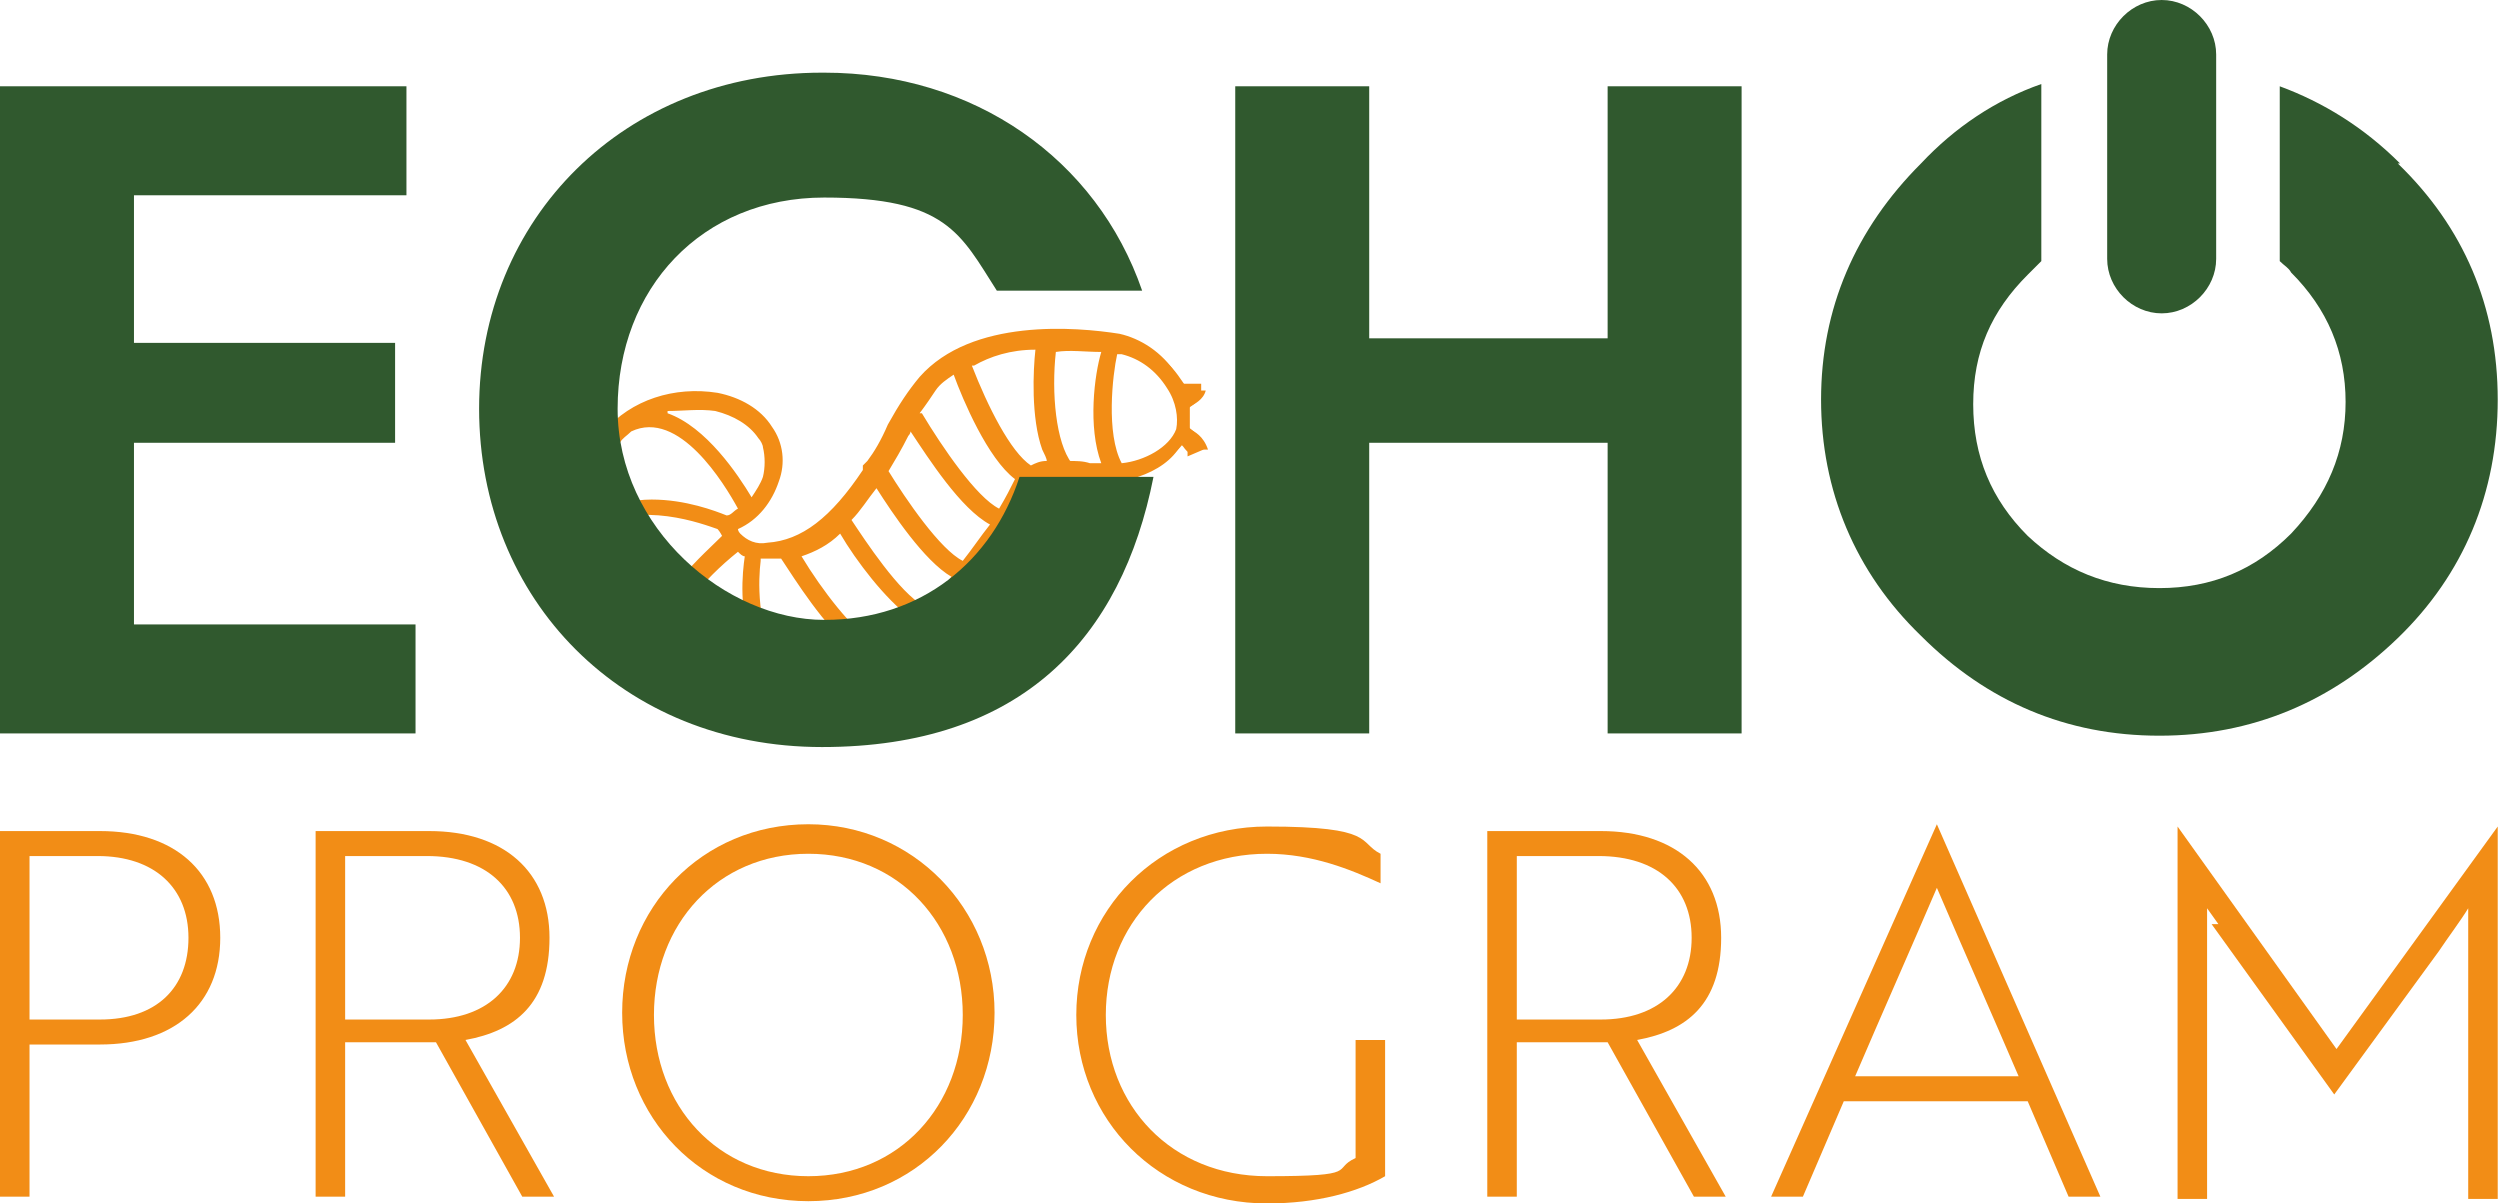 <svg xmlns="http://www.w3.org/2000/svg" xmlns:xlink="http://www.w3.org/1999/xlink" id="Calque_1" viewBox="0 0 110.1 53"><defs><style>      .st0 {        fill: none;      }      .st1 {        clip-path: url(#clippath-1);      }      .st2 {        clip-path: url(#clippath-2);      }      .st3 {        fill: #f28d16;      }      .st4 {        fill: #30592e;      }      .st5 {        clip-path: url(#clippath);      }    </style><clipPath id="clippath"><rect class="st0" width="110.1" height="53"></rect></clipPath><clipPath id="clippath-1"><rect class="st0" width="110.1" height="53"></rect></clipPath><clipPath id="clippath-2"><rect class="st0" width="110.1" height="53"></rect></clipPath></defs><g class="st5"><path class="st3" d="M38.5,28.9c0,0,.2-.1.2-.1.8-.4,1.5-1,2.2-1.5,0,0,0,0,0,0h0c2.2-1.9,3.6-4.4,4.4-5.9.2-.4.6-.6,1-.6.5,0,1.1,0,1.6.1,1.7.3,3.8-.4,4.4-1.7.2,0,.4.2.6.6h.3c-.2-.6-.6-.8-.8-.9,0-.3,0-.7,0-1,.2-.1.6-.3.7-.7h-.3c0,0-.2.2-.4.3,0-.3-.2-.5-.4-.8-.6-.9-1.5-1.6-2.3-1.7-1.8-.3-6.3-.8-8.6,1.8-.5.6-.9,1.2-1.4,2.1-.3.6-.6,1.1-1,1.6h-.2c0,.1,0,.2,0,.2-1.2,1.9-2.6,3.3-4.5,3.4-.6,0-1.1-.1-1.4-.5-.1-.1-.2-.3-.3-.4.9-.4,1.6-1.2,1.9-2.1.2-.8.1-1.6-.3-2.2-.5-.8-1.3-1.3-2.3-1.4-1.8-.3-3.6.3-4.8,1.6-1.3,1.5-1.7,3.8-.9,6h0c.1.3.3.7.4,1,1.5,2.8,4.4,4.3,7.8,4,1.7-.1,3.1-.6,4.4-1.3M49.4,15.4c.8.1,1.6.7,2.1,1.6.4.7.6,1.5.5,2-.3,1-1.5,1.6-2.7,1.7-.9-1.5-.4-4.6-.3-5.3.1,0,.3,0,.4,0M48.6,15.2c-.1.7-.6,3.3,0,5,0,.1.1.3.2.4-.3,0-.6,0-.9,0-.3,0-.7,0-1.1-.1-1.2-1.2-.8-4.6-.8-5.4.9,0,1.8,0,2.5.1M45.8,15.1c0,.7-.3,3,.3,4.6,0,.3.2.5.4.8,0,0,0,0-.1,0-.3,0-.7.1-.9.3-1.2-.6-2.6-4.1-2.9-4.8,1-.5,2.2-.8,3.3-.8M41.1,17c.3-.4.7-.6,1.1-.9.3.8,1.6,4.1,2.9,4.9,0,0-.1.1-.2.2-.2.4-.5.9-.8,1.4-1.2-.4-3.1-3.3-3.8-4.5.3-.4.5-.8.8-1.2M39.8,19.1c.1-.2.2-.4.3-.5.5.9,2.4,3.9,3.8,4.4-.4.6-.9,1.3-1.4,2-1.1-.4-2.9-3-3.7-4.3.3-.5.7-1.1,1-1.7M38.6,21c.6,1,2.3,3.7,3.6,4.2-.5.6-1,1.1-1.5,1.6-1.2-.4-2.9-3.1-3.5-4.1.5-.5,1-1.1,1.4-1.8M37,23.1c.7,1.2,2.3,3.4,3.5,4.1-.6.5-1.3,1-2,1.4-1.1-.5-2.8-2.9-3.5-4.2.8-.2,1.4-.7,2.1-1.2M31.5,17.9c.9.1,1.6.6,2,1.3,0,.2.2.3.2.5.2.5.2,1,0,1.5-.1.5-.4.9-.7,1.2-.5-.9-2.3-4-4.6-4,.9-.4,1.9-.6,3-.4M27,19.4c.2-.2.4-.4.6-.5,2.4-1.1,4.7,2.9,5.2,3.7-.2.2-.5.3-.8.5-.5-.2-3.6-1.5-6.2,0,0-1.4.4-2.7,1.2-3.6M26.6,26c-.2-.3-.3-.6-.4-1-.2-.5-.3-1.1-.4-1.6,2.4-1.6,5.6-.3,6-.1,0,.2.2.3.3.5-.7.5-3.3,2.8-3.3,4.8-.9-.6-1.7-1.5-2.3-2.6M29.3,28.8c-.4-1.8,2.5-4.3,3.1-4.8.2.2.4.3.6.4-.1.5-.4,2.3.4,4.3.1.4.3.7.5,1.1-1.7,0-3.2-.3-4.5-1M34.2,29.8c-1.3-2.3-1-4.7-.9-5.3.2,0,.4,0,.7,0,.2,0,.4,0,.6,0,.5.8,2.1,3.5,3.5,4.3-1.1.6-2.4,1-3.9,1.1"></path><path class="st3" d="M49.2,15.6c-.2.9-.5,3.5.2,4.8,1-.1,2.1-.7,2.4-1.5.1-.5,0-1.2-.4-1.8-.5-.8-1.2-1.3-2-1.5,0,0-.1,0-.2,0M47,20.3c.4,0,.7,0,1,.1.2,0,.3,0,.5,0,0,0,0,0,0,0-.6-1.6-.3-3.9,0-4.9-.7,0-1.4-.1-2,0-.2,1.8,0,4,.7,4.9M42.8,16.1c.7,1.8,1.7,3.8,2.6,4.4.2-.1.4-.2.7-.2,0-.1-.1-.3-.2-.5-.5-1.4-.4-3.5-.3-4.4-1.1,0-2,.3-2.7.7M29.4,18.2c1.7.6,3.1,2.7,3.7,3.7.2-.3.4-.6.5-.9.1-.4.1-.9,0-1.3,0-.1-.1-.3-.2-.4-.4-.6-1.1-1-1.9-1.2-.7-.1-1.4,0-2.1,0M40.6,18.2c.9,1.5,2.4,3.7,3.4,4.2.3-.5.5-.9.7-1.3,0,0,0,0,0,0-1.2-.9-2.3-3.5-2.7-4.6-.3.2-.6.4-.8.7-.2.3-.4.6-.7,1M28.7,22c1.5,0,2.8.5,3.3.7.2,0,.3-.2.5-.3-.6-1.1-2.6-4.4-4.7-3.4-.2.2-.4.3-.5.5-.7.8-1.1,1.9-1.2,3.1.9-.4,1.8-.6,2.6-.6M39.1,20.7c.8,1.3,2.3,3.5,3.3,4,.4-.5.8-1.1,1.2-1.6-1.3-.7-2.7-2.9-3.5-4.1,0,0,0,.1-.1.2-.3.6-.6,1.1-.9,1.6M37.5,22.9c.6.9,2.1,3.2,3.2,3.8.4-.4.8-.8,1.2-1.3-1.2-.7-2.6-2.8-3.3-3.9-.4.5-.7,1-1.1,1.4M26.1,23.5c0,.5.2,1,.3,1.4.1.3.2.6.4.9.5.9,1.1,1.6,1.9,2.2.2-1.8,2.3-3.6,3.1-4.4,0,0-.1-.2-.2-.3-.6-.2-3.4-1.3-5.6,0M35.3,24.5c.9,1.5,2.3,3.3,3.2,3.8.6-.3,1.1-.7,1.6-1.1-1.1-.8-2.4-2.5-3.1-3.7-.5.5-1.1.8-1.7,1M33.5,24.7c-.1.8-.2,2.8.8,4.8,1.1-.1,2.3-.4,3.3-.9-1.3-1-2.6-3.1-3.2-4-.2,0-.3,0-.4,0-.2,0-.3,0-.5,0M29.5,28.6c1.1.7,2.5,1,4,1-.1-.3-.2-.5-.3-.8-.7-1.9-.5-3.6-.4-4.3-.1,0-.2-.1-.3-.2-1.5,1.2-3.1,3-2.9,4.3M33.3,30.4c-3.2,0-5.8-1.5-7.2-4.2-.2-.3-.3-.7-.5-1-.8-2.3-.4-4.7,1-6.2,1.2-1.4,3.1-2,5-1.7,1,.2,1.9.7,2.4,1.5.5.7.6,1.6.3,2.4-.3.9-.9,1.7-1.8,2.1,0,0,0,.1.1.2.3.3.7.5,1.2.4,1.5-.1,2.8-1.1,4.2-3.2v-.2c0,0,.2-.2.2-.2.3-.4.6-.9.9-1.6.5-.9.9-1.5,1.4-2.1,2.3-2.6,6.9-2.2,8.8-1.9.9.2,1.9.8,2.5,1.8.1.2.2.4.3.6,0,0,0,0,0,0v-.2s.2,0,.2,0h.6c0,0,0,.3,0,.3,0,.4-.3.6-.6.8,0,.3,0,.5,0,.8.2.1.5.4.7.8v.2c0,0-.7.3-.7.3v-.2c-.2-.2-.2-.3-.3-.3-.7,1.3-2.8,1.9-4.5,1.6-.5,0-1-.1-1.6-.1-.4,0-.7.2-.8.5-.8,1.5-2.2,3.9-4.4,5.9h0c0,.1-.1.1-.1.1-.7.6-1.4,1.1-2.1,1.5-.1,0-.2.1-.3.1-1.4.7-2.8,1.1-4.4,1.3-.3,0-.5,0-.8,0"></path></g><polygon class="st4" points="0 3.8 0 32.3 18.3 32.3 18.3 27.5 5.9 27.5 5.9 19.5 17.4 19.5 17.4 15.1 5.9 15.1 5.9 8.6 17.9 8.6 17.9 3.8 0 3.8"></polygon><g class="st1"><path class="st4" d="M36.2,3.2c-8.7,0-15.1,6.4-15.1,14.8s6.3,14.9,15.1,14.9,13.2-4.8,14.6-11.9h-5.9c-1.2,3.7-4.3,6.3-8.6,6.3s-9.1-4-9.1-9.3,3.7-9.3,9.1-9.3,6,1.6,7.6,4.1h6.4c-2-5.8-7.4-9.6-14-9.6"></path></g><polygon class="st4" points="70.8 3.8 70.8 14.9 60.3 14.9 60.3 3.8 54.4 3.8 54.4 32.3 60.3 32.3 60.3 19.5 70.8 19.5 70.8 32.3 76.7 32.3 76.7 3.8 70.8 3.8"></polygon><g class="st2"><path class="st3" d="M1.3,37.7v7.2h3.1c2.5,0,3.9-1.4,3.9-3.6s-1.5-3.6-4-3.6H1.3ZM1.3,45.9v6.8H0v-16.1h4.4c3.3,0,5.3,1.8,5.3,4.7s-2,4.7-5.3,4.7H1.3Z"></path><path class="st3" d="M15.2,37.7v7.2h3.7c2.5,0,4-1.4,4-3.6s-1.5-3.6-4.1-3.6h-3.7ZM18.9,36.6c3.3,0,5.3,1.8,5.3,4.7s-1.5,4.1-3.7,4.5l3.9,6.9h-1.4l-3.8-6.8h-4v6.8h-1.3v-16.1h5Z"></path><path class="st3" d="M35.6,51.8c4,0,6.8-3.1,6.8-7.1s-2.8-7.1-6.8-7.1-6.8,3.1-6.8,7.1,2.8,7.1,6.8,7.1M35.6,36.3c4.6,0,8.2,3.7,8.2,8.3s-3.5,8.3-8.2,8.3-8.2-3.7-8.2-8.3,3.5-8.3,8.2-8.3"></path><path class="st3" d="M55.8,53c-4.8,0-8.4-3.7-8.4-8.3s3.6-8.3,8.4-8.3,4,.7,5,1.2v1.3c-1.3-.6-3-1.3-5-1.3-4.2,0-7.1,3.1-7.1,7.1s2.9,7.1,7.1,7.1,2.8-.3,3.9-.8v-5.2h1.3v6c-1.2.7-3,1.2-5.2,1.2"></path><path class="st3" d="M66.8,37.7v7.2h3.7c2.5,0,4-1.4,4-3.6s-1.5-3.6-4.1-3.6h-3.7ZM70.5,36.6c3.3,0,5.3,1.8,5.3,4.7s-1.5,4.1-3.7,4.5l3.9,6.9h-1.4l-3.8-6.8h-4v6.8h-1.3v-16.1h5Z"></path><path class="st3" d="M88.9,47.4c-1.2-2.8-2.4-5.5-3.6-8.3-1.2,2.8-2.4,5.5-3.6,8.3h7.2ZM85.3,36.3h0l7.2,16.4h-1.4l-1.8-4.2h-8.1l-1.8,4.2h-1.4l7.3-16.4Z"></path><path class="st3" d="M97.7,40.7l-.5-.7c0,.4,0,.8,0,1.2v11.6h-1.3v-16.4h0l7,9.8,7.1-9.8h0v16.4h-1.3v-11.6c0-.4,0-.8,0-1.2-.3.5-.9,1.3-1.3,1.9l-4.6,6.3-5.4-7.5Z"></path><path class="st4" d="M105.7,7.2c-1.6-1.6-3.4-2.7-5.3-3.4v7.7c.2.2.4.3.5.5,1.6,1.6,2.4,3.5,2.4,5.7s-.8,4.1-2.4,5.8c-1.6,1.6-3.5,2.4-5.8,2.4s-4.2-.8-5.8-2.3c-1.6-1.6-2.4-3.5-2.4-5.8s.8-4.1,2.4-5.7c.2-.2.4-.4.6-.6V3.7c-2,.7-3.8,1.9-5.3,3.5-2.9,2.9-4.4,6.4-4.4,10.4s1.5,7.6,4.4,10.4c2.9,2.9,6.4,4.4,10.5,4.4s7.6-1.5,10.5-4.3c2.9-2.8,4.4-6.4,4.4-10.5s-1.5-7.6-4.4-10.4"></path><path class="st4" d="M95.2,13.8h0c-1.3,0-2.4-1.1-2.4-2.4V2.4C92.8,1.1,93.9,0,95.2,0s2.4,1.1,2.4,2.4v9c0,1.3-1.1,2.4-2.4,2.4"></path></g></svg>